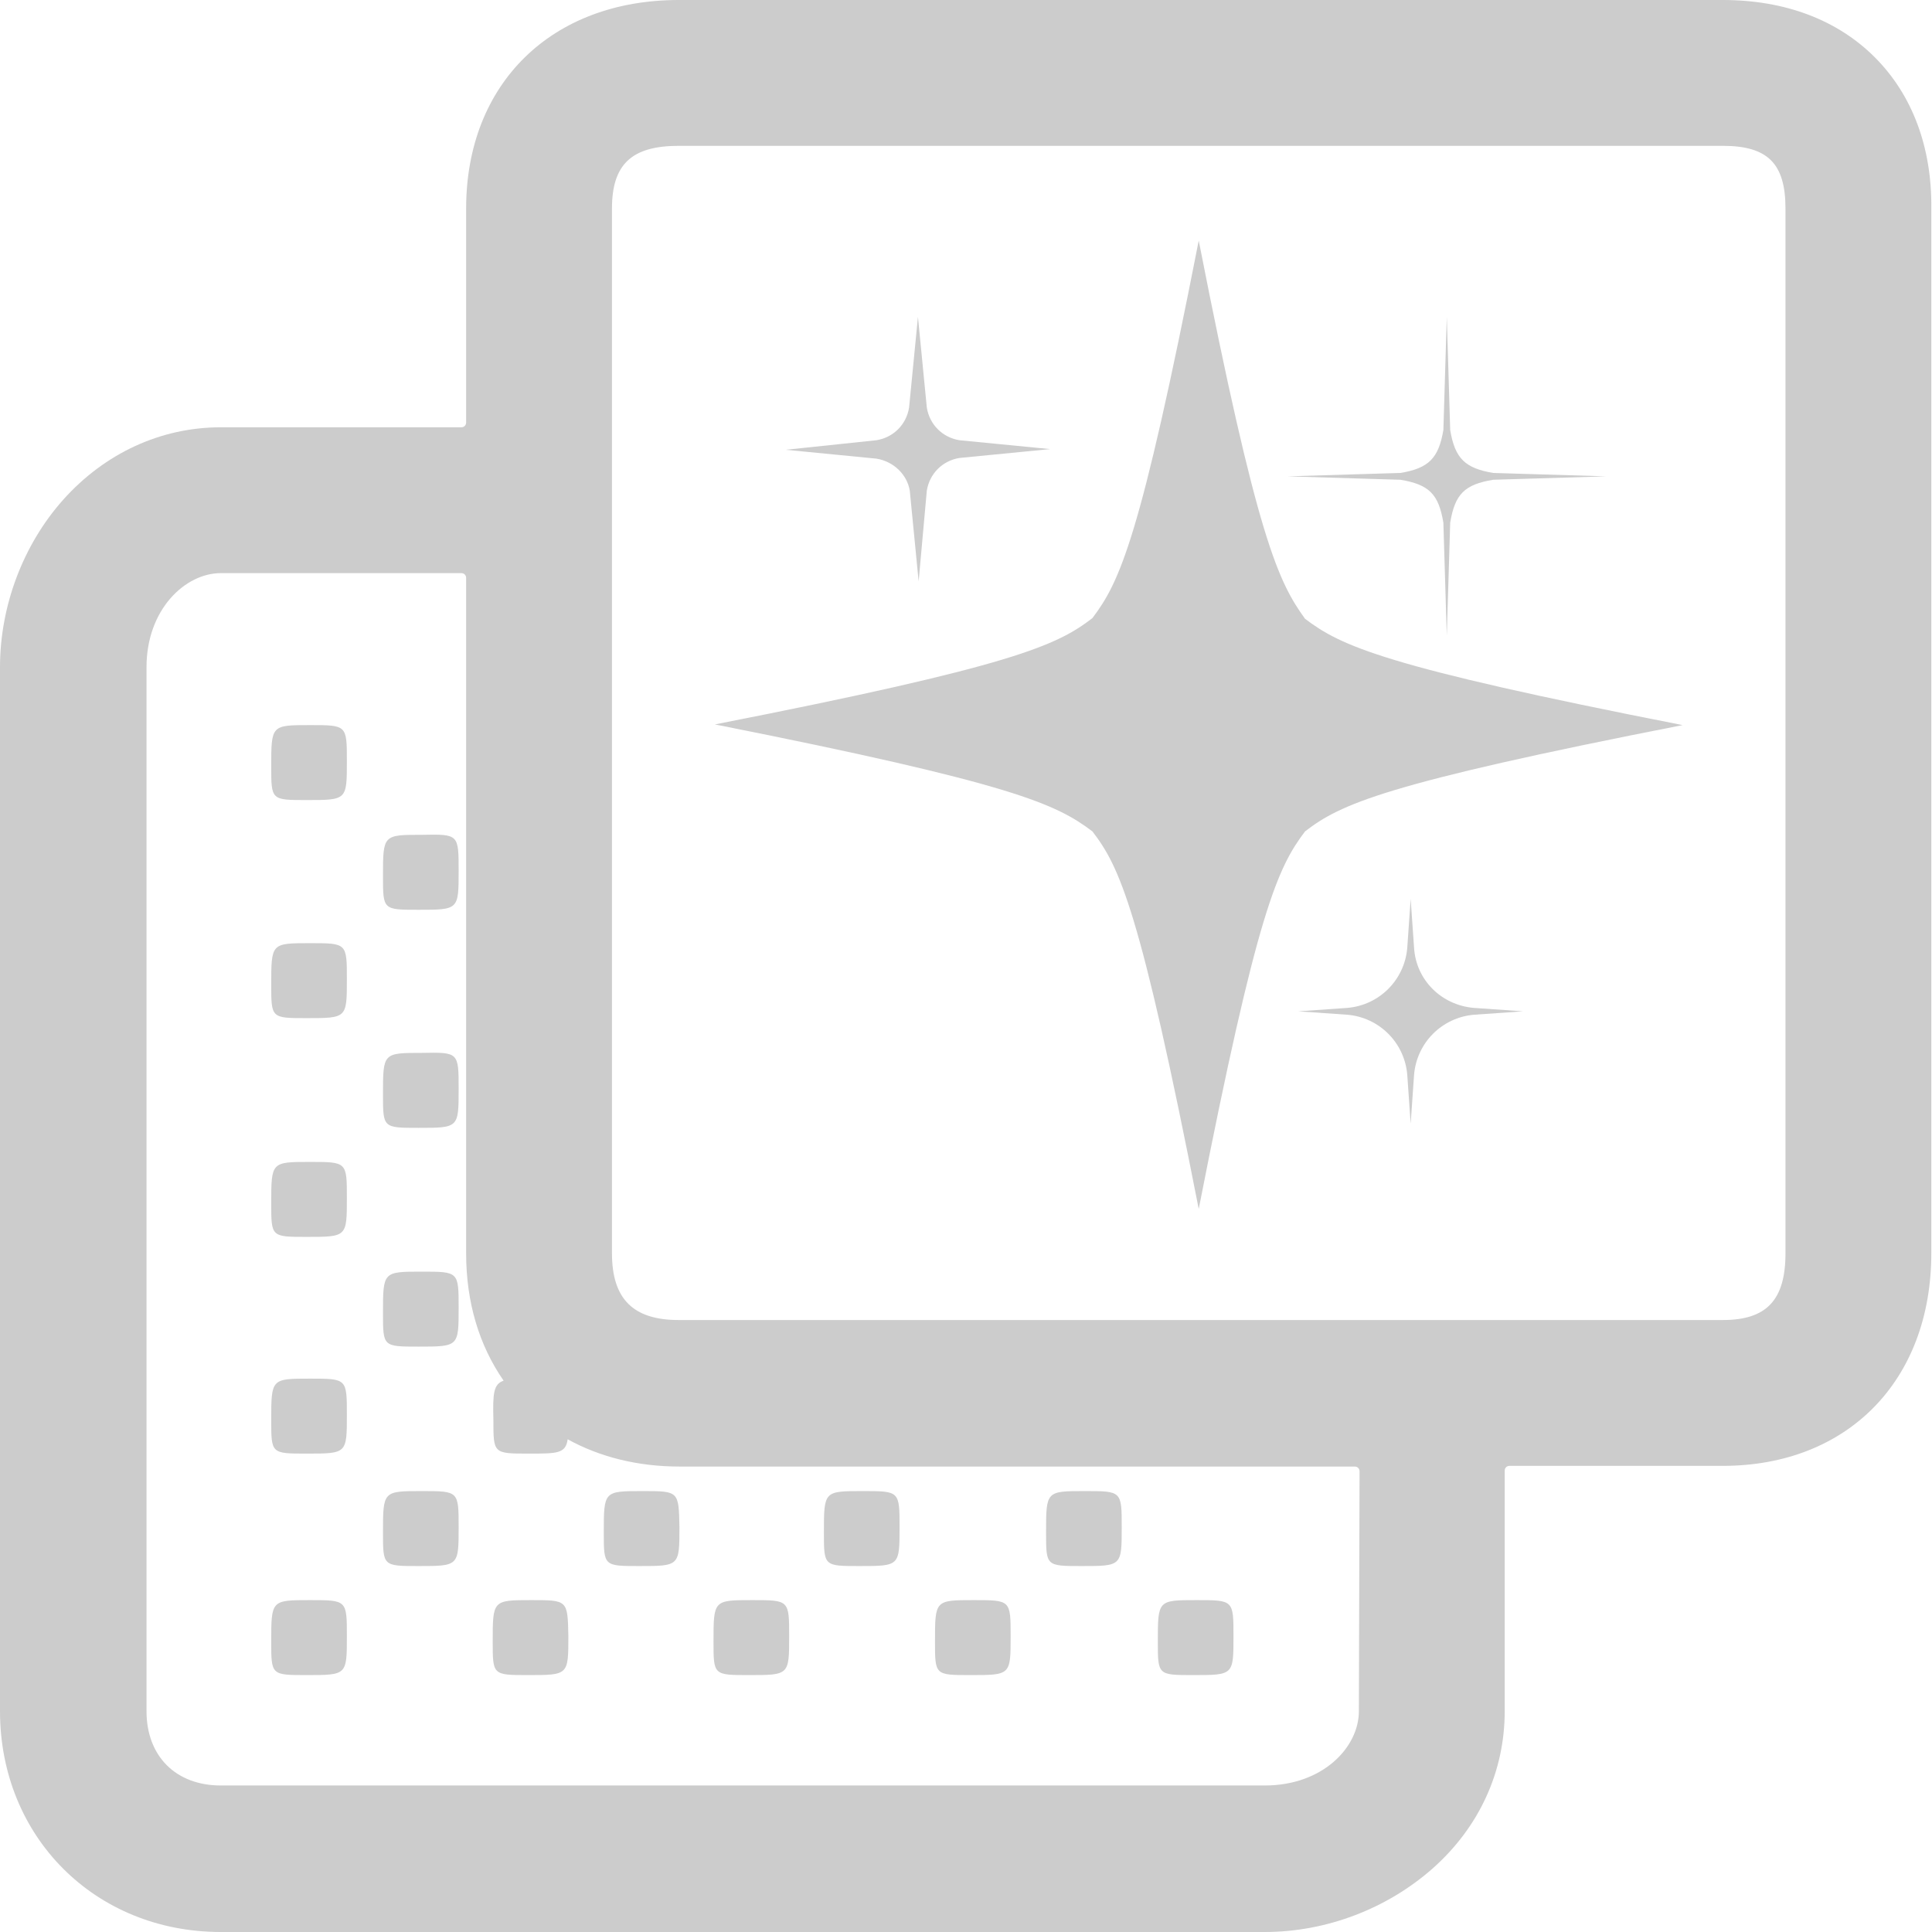 <svg xmlns="http://www.w3.org/2000/svg" xml:space="preserve" id="Layer_1" x="0" y="0" version="1.1" viewBox="0 0 283.5 283.5"><style>.st0{fill:#ccc}</style><path d="M45.5 106.4c-5.7 0-5.7 0-5.7 6.1 0 4.9 0 4.9 5.2 4.9 5.9 0 5.9 0 5.9-5.7 0-5.3 0-5.3-5.4-5.3M61.9 122.5c-5.7 0-5.7 0-5.7 6.1 0 4.9 0 4.9 5.2 4.9 5.9 0 5.9 0 5.9-5.7 0-5.4 0-5.4-5.4-5.3M61.9 154.5c-5.7 0-5.7 0-5.7 6.1 0 4.9 0 4.9 5.2 4.9 5.9 0 5.9 0 5.9-5.7 0-5.4 0-5.4-5.4-5.3M61.9 186.6c-5.7 0-5.7 0-5.7 6.1 0 4.9 0 4.9 5.2 4.9 5.9 0 5.9 0 5.9-5.7 0-5.3 0-5.3-5.4-5.3M94.3 218.8c-5.7 0-5.7 0-5.7 6.1 0 4.9 0 4.9 5.2 4.9 5.9 0 5.9 0 5.9-5.7-.1-5.3-.1-5.3-5.4-5.3M126.6 218.8c-5.7 0-5.7 0-5.7 6.1 0 4.9 0 4.9 5.2 4.9 5.9 0 5.9 0 5.9-5.7 0-5.3 0-5.3-5.4-5.3M159.2 218.8c-5.7 0-5.7 0-5.7 6.1 0 4.9 0 4.9 5.2 4.9 5.9 0 5.9 0 5.9-5.7 0-5.3 0-5.3-5.4-5.3M61.9 218.8c-5.7 0-5.7 0-5.7 6.1 0 4.9 0 4.9 5.2 4.9 5.9 0 5.9 0 5.9-5.7 0-5.3 0-5.3-5.4-5.3M175.6 234.8c-5.7 0-5.7 0-5.7 6.1 0 4.9 0 4.9 5.2 4.9 5.9 0 5.9 0 5.9-5.7 0-5.3 0-5.3-5.4-5.3M142.9 234.8c-5.7 0-5.7 0-5.7 6.1 0 4.9 0 4.9 5.2 4.9 5.9 0 5.9 0 5.9-5.7 0-5.3 0-5.3-5.4-5.3M110.4 234.8c-5.7 0-5.7 0-5.7 6.1 0 4.9 0 4.9 5.2 4.9 5.9 0 5.9 0 5.9-5.7 0-5.3 0-5.3-5.4-5.3M78 234.8c-5.7 0-5.7 0-5.7 6.1 0 4.9 0 4.9 5.2 4.9 5.9 0 5.9 0 5.9-5.7-.1-5.3-.1-5.3-5.4-5.3M45.5 234.8c-5.7 0-5.7 0-5.7 6.1 0 4.9 0 4.9 5.2 4.9 5.9 0 5.9 0 5.9-5.7 0-5.3 0-5.3-5.4-5.3M45.5 202.3c-5.7 0-5.7 0-5.7 6.1 0 4.9 0 4.9 5.2 4.9 5.9 0 5.9 0 5.9-5.7 0-5.3 0-5.3-5.4-5.3M45.5 170.5c-5.7 0-5.7 0-5.7 6.1 0 4.9 0 4.9 5.2 4.9 5.9 0 5.9 0 5.9-5.7 0-5.3 0-5.3-5.4-5.3M45.5 138.4c-5.7 0-5.7 0-5.7 6.1 0 4.9 0 4.9 5.2 4.9 5.9 0 5.9 0 5.9-5.7 0-5.3 0-5.3-5.4-5.3" class="st0"/><path d="M275.1 8.4C269.6 2.9 261.9 0 252.8 0H99.6C80.9 0 68.4 12.3 68.4 30.6V62c0 .4-.3.7-.7.7H32.4c-8.8 0-17 3.8-23.1 10.6C3.4 79.9 0 88.9 0 97.9v153.2c0 18.4 13.9 32.4 32.4 32.4h153.2c9 0 17.9-3.4 24.6-9.3 6.9-6.1 10.6-14.3 10.6-23.1v-35.3c0-.4.3-.7.7-.7h31.3c18.3 0 30.6-12.5 30.6-31.2V30.6c.1-9-2.8-16.7-8.3-22.2m-75.7 242.7c0 5.3-5.3 10.9-13.8 10.9H32.4c-6.6 0-10.9-4.3-10.9-10.9V97.9c0-8.5 5.7-13.8 10.9-13.8h35.3c.4 0 .7.3.7.7v99.1c0 7.2 1.9 13.5 5.5 18.7-1.5.5-1.6 1.9-1.5 5.8 0 4.9 0 4.9 5.2 4.9 4.2 0 5.4 0 5.7-2.1 4.7 2.6 10.3 4 16.4 4h99.1c.4 0 .7.3.7.7zm62.6-67.2c0 6.9-2.8 9.8-9.2 9.8H99.6c-6.7 0-9.8-3.1-9.8-9.8V30.6c0-6.5 2.9-9.2 9.8-9.2h153.2c6.6 0 9.2 2.6 9.2 9.2z" class="st0"/><path d="M175.9 35.3c-8.6 43.9-11.6 50.1-15.6 55.4-5.2 4-11.5 7-55.4 15.6C148.8 115 155 118 160.3 122c4 5.2 7 11.5 15.6 55.4 8.6-43.9 11.6-50.1 15.6-55.4 5.2-4 11.5-7 55.4-15.6-43.9-8.6-50.1-11.6-55.4-15.6-3.9-5.4-7-11.6-15.6-55.5" class="st0"/><path d="m133.5 72 1.3 13.3L136 72c.4-2.5 2.3-4.4 4.8-4.8l13.3-1.3-13.3-1.3c-2.5-.4-4.4-2.3-4.8-4.8l-1.3-13.3-1.3 13.3c-.4 2.5-2.3 4.4-4.8 4.8L115.3 66l13.3 1.3c2.5.4 4.5 2.3 4.9 4.7M207.5 139.1l-.5-7.2-.5 7.2c-.4 4.7-4.1 8.4-8.8 8.8l-7.2.5 7.2.5c4.7.4 8.4 4.1 8.8 8.8l.5 7.2.5-7.2c.4-4.7 4.1-8.4 8.8-8.8l7.2-.5-7.2-.5c-4.8-.4-8.5-4.1-8.8-8.8M211.8 76.7l.5 16.6.5-16.6c.7-4.2 2.1-5.6 6.3-6.3l16.6-.5-16.6-.5c-4.1-.7-5.6-2.1-6.3-6.3l-.5-16.6-.5 16.6c-.7 4.1-2.1 5.6-6.3 6.3l-16.6.5 16.6.5c4.2.7 5.6 2.1 6.3 6.3" class="st0"/></svg>
